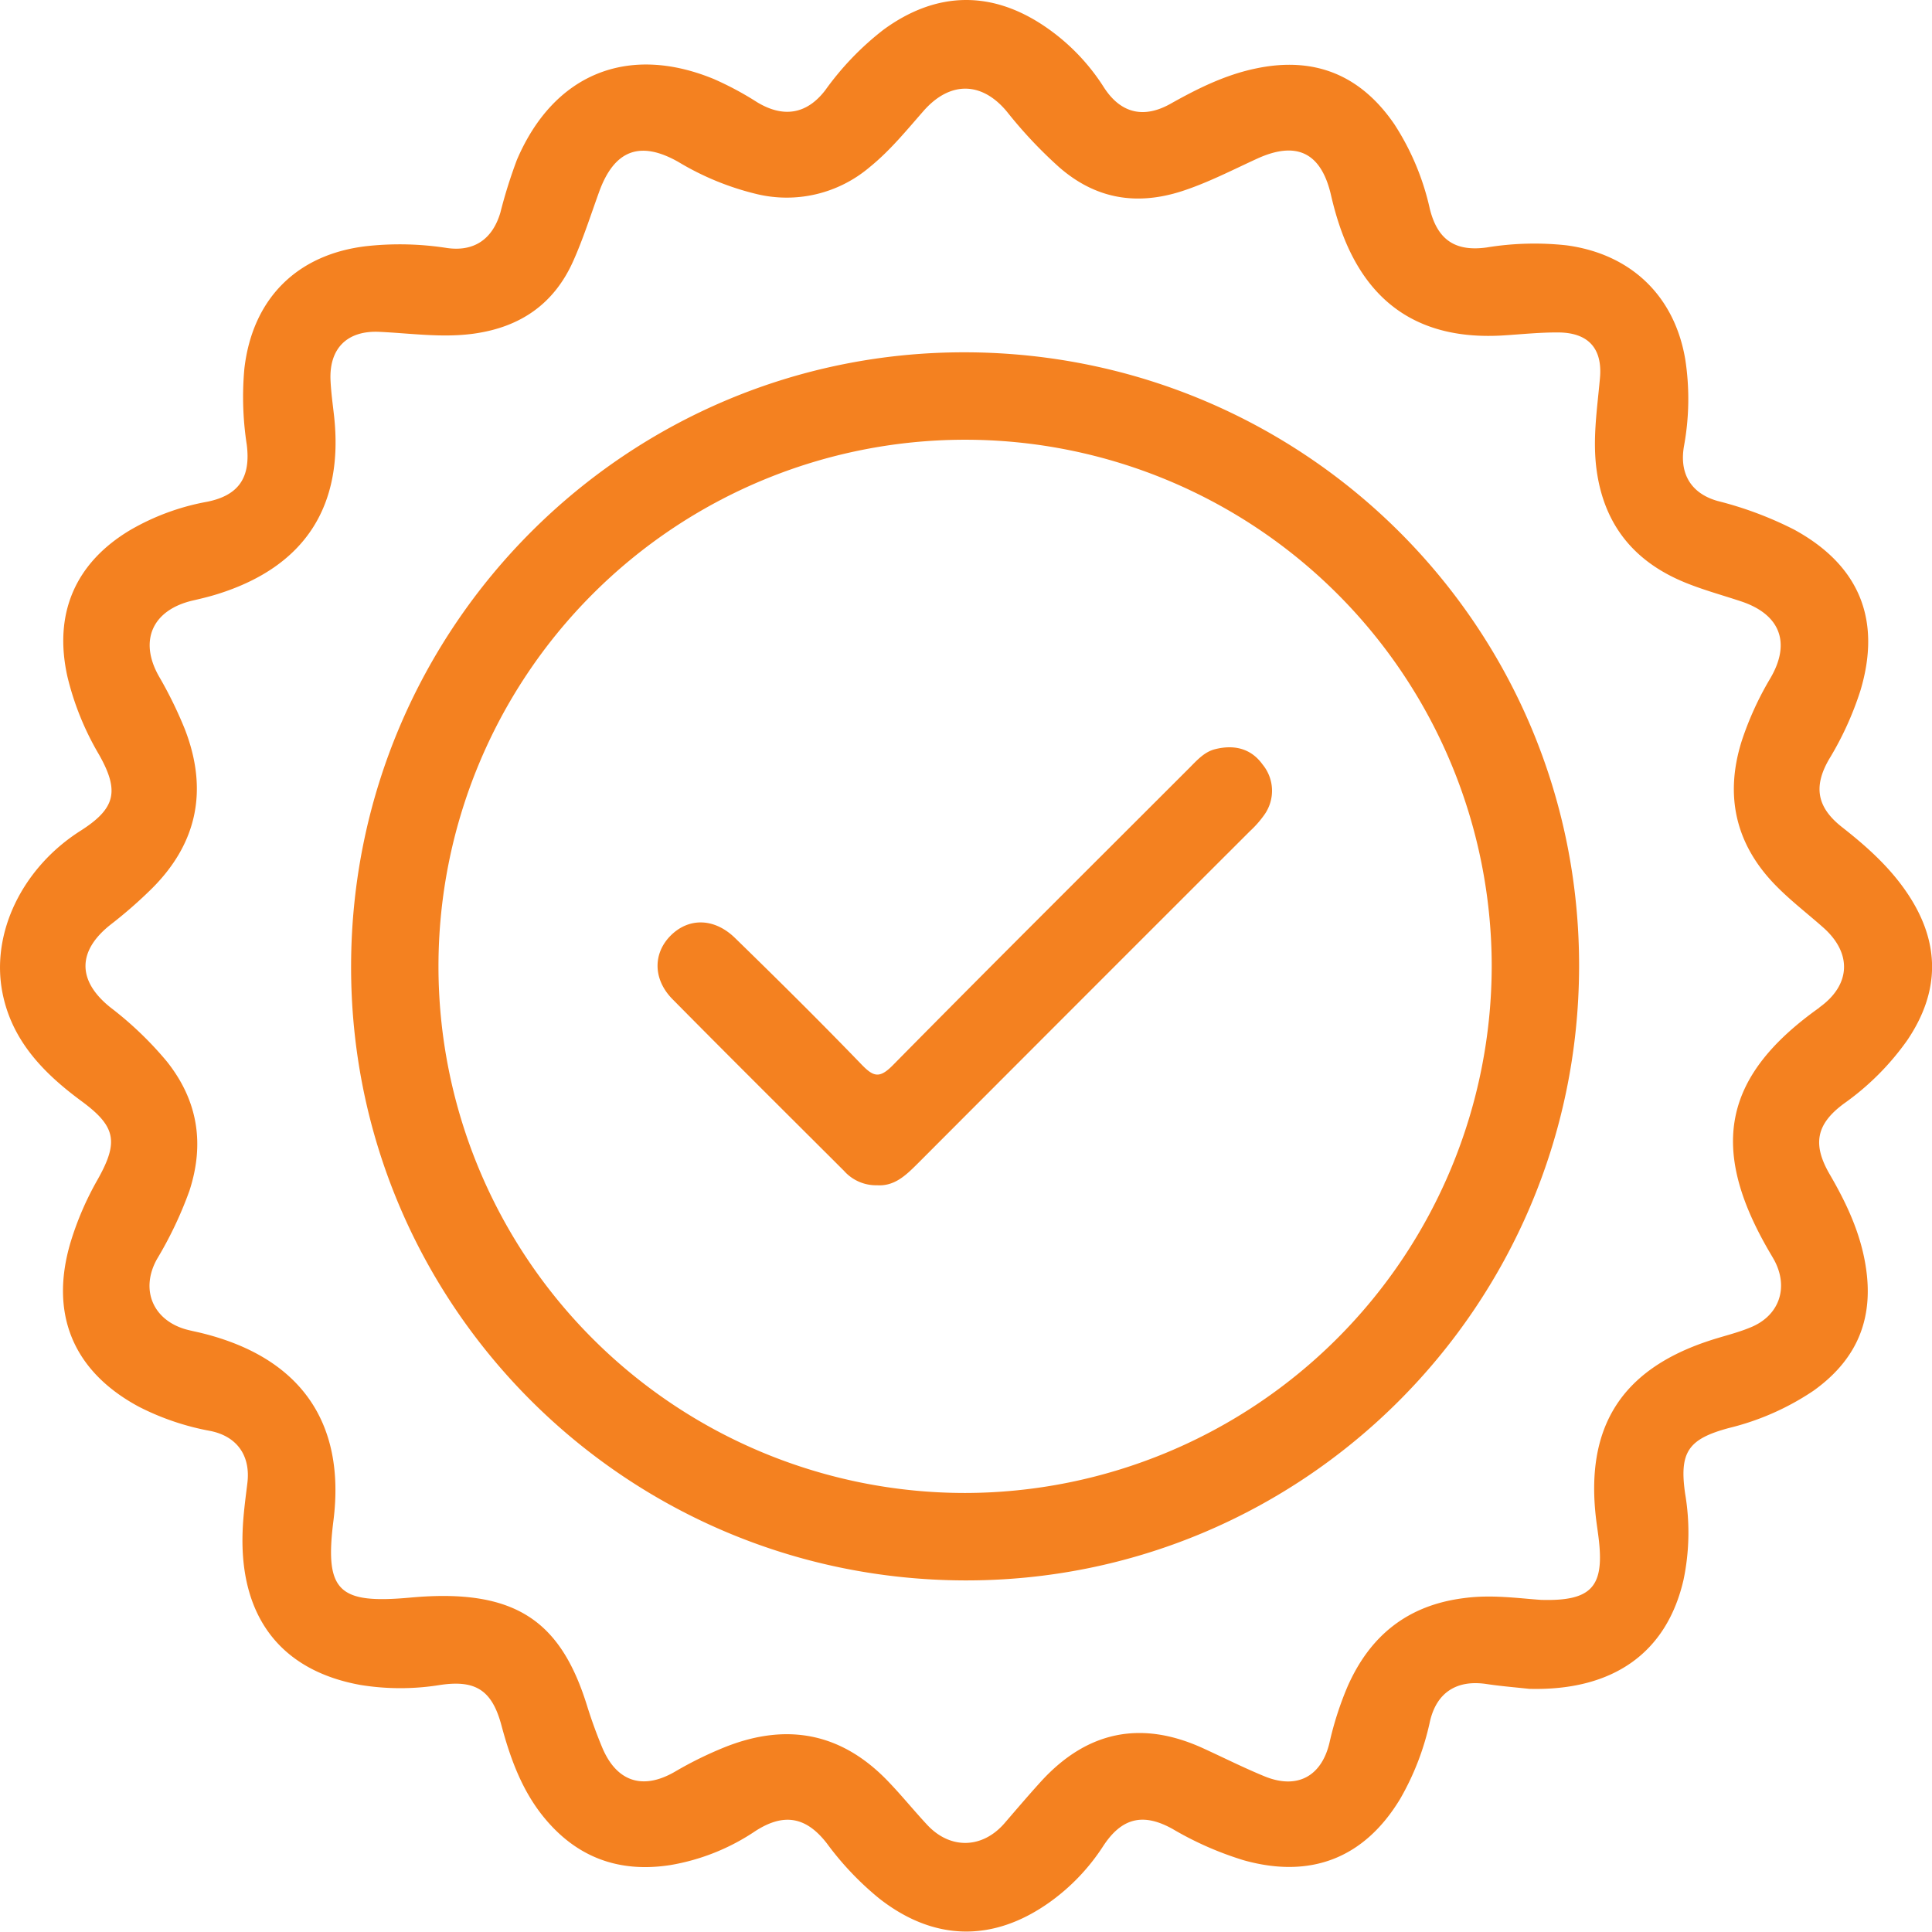 <svg xmlns="http://www.w3.org/2000/svg" viewBox="0 0 351.35 351.31"><defs><style>.cls-1{fill:#f48120;}</style></defs><g id="Camada_2" data-name="Camada 2"><g id="Camada_1-2" data-name="Camada 1"><path class="cls-1" d="M347,162.65c-3.21-4.85-7.46-8.66-12-12.22s-5.29-7.33-2.36-12.37a57.84,57.84,0,0,0,5.71-12.53c3.84-12.88-.25-22.76-12.06-29.21a66,66,0,0,0-13.92-5.21c-4.88-1.38-7-5-6.12-10a47.33,47.33,0,0,0,.25-15.62c-1.91-11.66-9.91-19.32-21.66-20.88a53.86,53.86,0,0,0-14.52.4c-5.67.77-8.9-1.38-10.3-7.05a46.81,46.81,0,0,0-6.46-15.39Q244.28,9.06,228.3,12.47c-5.56,1.17-10.53,3.65-15.43,6.4s-9.08,1.74-12.13-3A37.9,37.9,0,0,0,190.48,5.13c-9.87-6.92-20.06-6.84-29.78.25a52.56,52.56,0,0,0-10.6,11c-3.39,4.44-7.67,5.09-12.44,2.19a57.23,57.23,0,0,0-7.87-4.21C114.13,7.93,100.66,13.48,94,29.08A89.71,89.71,0,0,0,91,38.65c-1.44,4.89-4.84,7.18-9.79,6.44a55.64,55.64,0,0,0-14.53-.33c-12.7,1.47-20.78,9.6-22.24,22.29a56.7,56.7,0,0,0,.43,13.78c.77,6-1.44,9.28-7.26,10.43a43.11,43.11,0,0,0-13.92,5.13c-10.06,6-14,15.28-11.41,26.74A51.59,51.59,0,0,0,18,137.22c3.78,6.68,3,9.81-3.35,13.86C4.11,157.77-1.71,169.62.45,180.56c1.72,8.75,7.54,14.66,14.41,19.72,6.17,4.55,6.76,7.34,2.94,14.15a55.58,55.58,0,0,0-5,11.6c-3.82,13,.54,23.41,12.5,29.82a47.19,47.19,0,0,0,13,4.39c4.87,1,7.31,4.57,6.68,9.53-.35,2.85-.74,5.7-.85,8.55-.64,15.59,6.84,25.46,21.4,28.1a45.18,45.18,0,0,0,14.54,0c6.42-.95,9.41.95,11.12,7.35,1.56,5.8,3.57,11.41,7.31,16.21,6,7.65,13.81,10.69,23.4,9.2A39.38,39.38,0,0,0,137.36,333c5.17-3.34,9.23-2.64,13,2.22a54.87,54.87,0,0,0,9.49,10c9.92,7.8,20.7,8.06,31,.74a37.64,37.64,0,0,0,9.76-10.21c3.36-5.16,7.26-6.14,12.65-3.13a60,60,0,0,0,12.94,5.69c12.17,3.4,21.92-.38,28.44-11.18A48.57,48.57,0,0,0,260.06,313c1.23-5.24,4.89-7.55,10.25-6.75,2.58.39,5.2.6,7.79.88,15.16.4,25-6.47,28.07-19.86a42,42,0,0,0,.29-15.6c-1.1-7.61.54-10,8.06-12a47.66,47.66,0,0,0,15.27-6.75C337,247.77,340.45,241,339.52,232c-.7-6.73-3.41-12.66-6.75-18.4-3.2-5.49-2.5-9.15,2.53-12.88a48,48,0,0,0,11.57-11.57Q355.79,175.92,347,162.65Zm-16.11,20.58c-17.21,12.22-20.06,25-9.71,43.38.48.87,1,1.7,1.49,2.58,2.67,5,.9,10.13-4.4,12.24-2.42,1-5,1.58-7.46,2.4-16,5.27-22.59,15.76-20.53,32.58.17,1.36.39,2.71.53,4.08.84,8.16-1.54,10.73-10.58,10.46-4.07-.28-9-1-14-.32-10.23,1.29-17.09,6.81-21.18,16.11A59.61,59.61,0,0,0,241.76,317c-1.5,6.18-6,8.46-11.89,6-3.79-1.56-7.45-3.41-11.18-5.11-11.28-5.12-21.08-3-29.39,6.1-2.26,2.49-4.44,5.05-6.64,7.6-4,4.6-9.81,4.78-14,.32-2.38-2.55-4.58-5.27-7-7.8-8.4-8.86-18.3-10.9-29.63-6.46a68.75,68.75,0,0,0-9.36,4.59c-5.86,3.36-10.6,1.74-13.19-4.53-1-2.41-1.89-4.87-2.67-7.35C102,294.73,93.7,288.78,74.56,290.54c-13,1.18-15.55-1.13-13.92-14,2.26-17.95-6.09-29.77-24.14-34.15-.84-.2-1.7-.37-2.54-.59-6.11-1.65-8.52-7.23-5.42-12.81a70.5,70.5,0,0,0,5.91-12.44C37.23,208,36,200.12,30.31,193a63.73,63.73,0,0,0-10.24-9.8c-6.08-4.87-6-10.3.07-15.07a82.6,82.6,0,0,0,7.58-6.64c8.24-8.28,10.11-17.94,5.92-28.82a75,75,0,0,0-4.75-9.7c-3.67-6.5-1.15-12.06,6.17-13.76,1.57-.36,3.15-.74,4.68-1.23,15.77-5,22.84-16,21-32.46-.24-2.1-.53-4.21-.63-6.32-.28-5.81,3-9.13,8.89-8.85,5.72.26,11.38,1.12,17.15.33,8.51-1.18,14.63-5.43,18.1-13.21,1.82-4.08,3.18-8.36,4.7-12.56,2.76-7.64,7.46-9.42,14.45-5.44a50.41,50.41,0,0,0,14.08,5.79,23.3,23.3,0,0,0,20.66-4.85c3.71-3,6.7-6.68,9.82-10.24,4.81-5.47,10.62-5.38,15.2.19a81.9,81.9,0,0,0,9.47,10.06c6.63,5.78,14.06,7,22.3,4.35,4.74-1.54,9.16-3.84,13.68-5.91,7.22-3.31,11.68-1.08,13.45,6.65.42,1.82.91,3.62,1.5,5.38Q250.74,62.4,273.39,61c3.36-.21,6.72-.57,10.08-.54,5.42.06,8,2.95,7.49,8.36-.5,5.57-1.38,11.1-.59,16.75,1.41,10.13,7.06,16.77,16.35,20.48,3.22,1.29,6.59,2.21,9.9,3.31,7.1,2.35,9.11,7.51,5.36,13.94a57.14,57.14,0,0,0-5.25,11.5c-3.17,10.12-1,19,6.4,26.43,2.62,2.65,5.61,4.94,8.41,7.42C336.87,173.34,336.59,179.14,330.84,183.23Z"></path><path class="cls-1" d="M175.69,64.07C114.12,63.87,64,113.8,63.85,175.55c-.18,61.6,49.69,111.64,111.47,111.86,61.57.22,111.67-49.73,111.85-111.49S237.48,64.27,175.69,64.07Zm-.16,207.44a95.77,95.77,0,1,1,95.75-95.9A95.94,95.94,0,0,1,175.53,271.51Z"></path><path class="cls-1" d="M221,136.24c-2,.49-3.35,2.06-4.76,3.47-18,18-36,35.89-53.86,54-2.43,2.47-3.53,2.12-5.69-.11-7.53-7.8-15.23-15.43-23-23-3.74-3.66-8.37-3.75-11.66-.52s-3.33,8,.29,11.65c10.33,10.46,20.77,20.82,31.18,31.21a7.79,7.79,0,0,0,6,2.61c3.14.2,5.2-1.77,7.27-3.83q30.24-30.3,60.52-60.55a18.69,18.69,0,0,0,2.7-3.08,7.51,7.51,0,0,0-.38-9.06C227.49,136.08,224.41,135.39,221,136.24Z"></path></g></g></svg>